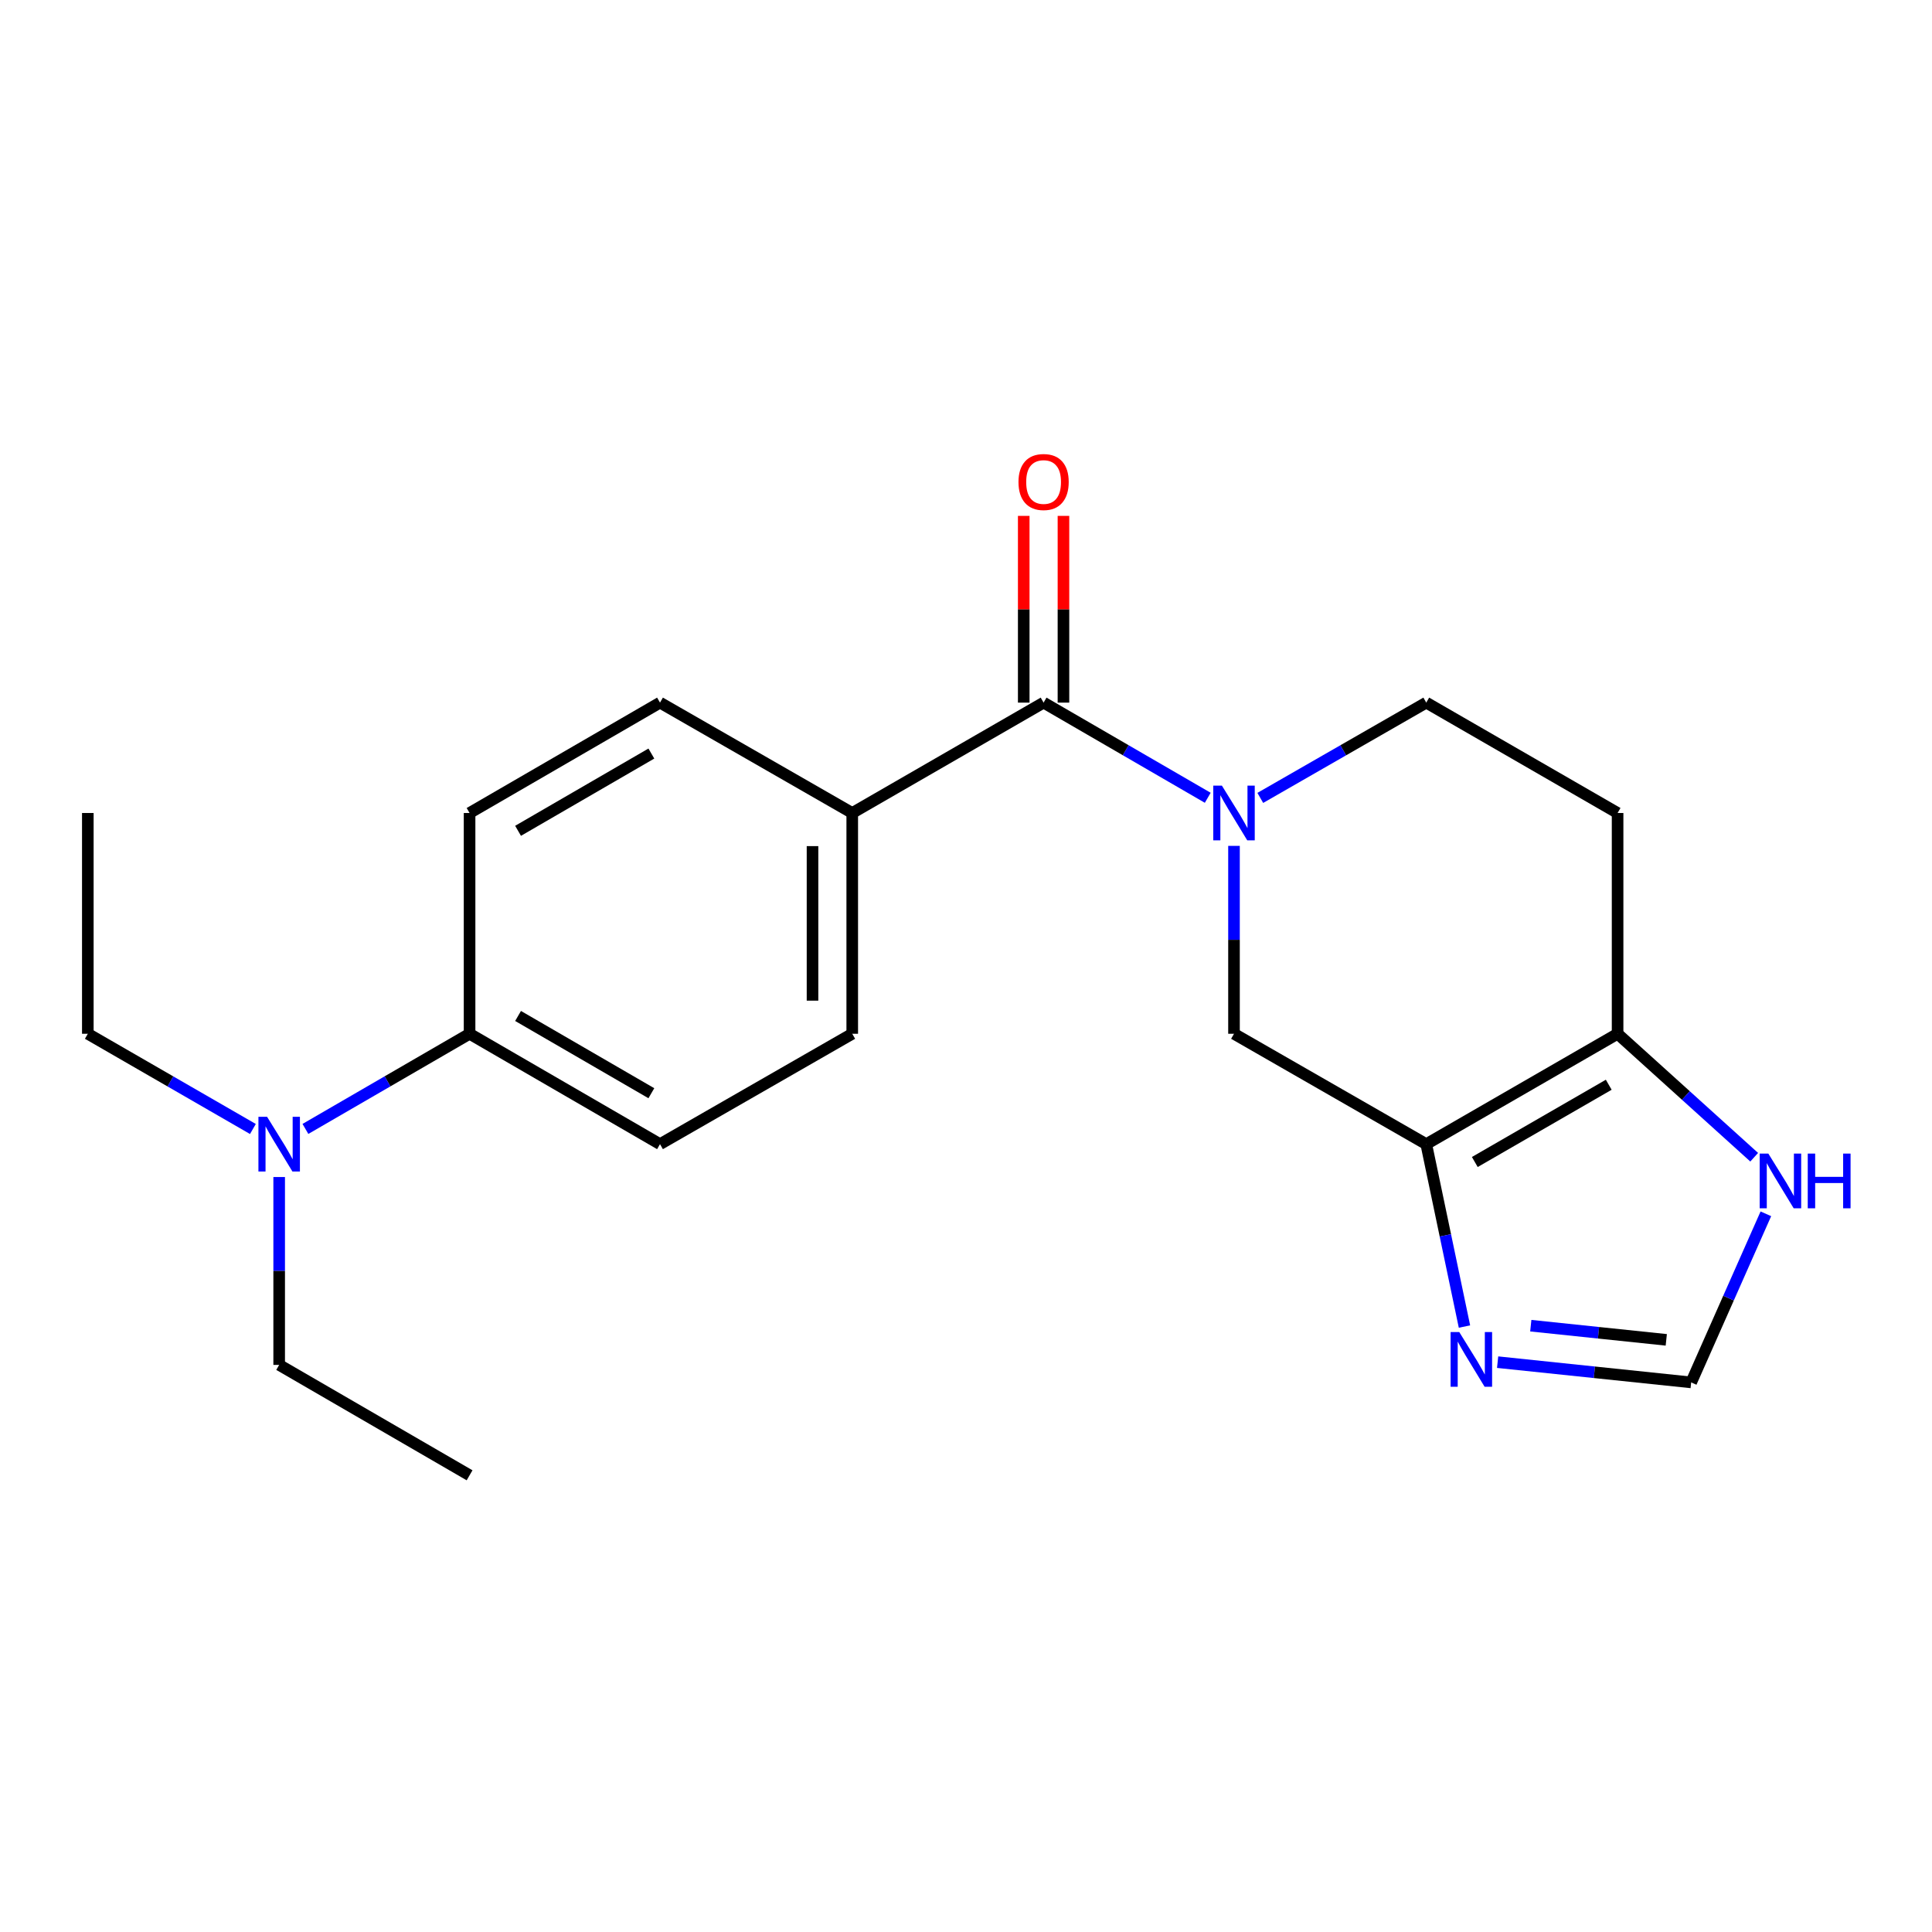 <?xml version='1.0' encoding='iso-8859-1'?>
<svg version='1.1' baseProfile='full'
              xmlns='http://www.w3.org/2000/svg'
                      xmlns:rdkit='http://www.rdkit.org/xml'
                      xmlns:xlink='http://www.w3.org/1999/xlink'
                  xml:space='preserve'
width='1000px' height='1000px' viewBox='0 0 1000 1000'>
<!-- END OF HEADER -->
<rect style='opacity:1.0;fill:#FFFFFF;stroke:none' width='1000' height='1000' x='0' y='0'> </rect>
<path class='bond-1' d='M 625.128,412.931 L 582.646,388.304' style='fill:none;fill-rule:evenodd;stroke:#0000FF;stroke-width:6px;stroke-linecap:butt;stroke-linejoin:miter;stroke-opacity:1' />
<path class='bond-1' d='M 582.646,388.304 L 540.163,363.677' style='fill:none;fill-rule:evenodd;stroke:#000000;stroke-width:6px;stroke-linecap:butt;stroke-linejoin:miter;stroke-opacity:1' />
<path class='bond-4' d='M 638.716,437.824 L 638.716,486.452' style='fill:none;fill-rule:evenodd;stroke:#0000FF;stroke-width:6px;stroke-linecap:butt;stroke-linejoin:miter;stroke-opacity:1' />
<path class='bond-4' d='M 638.716,486.452 L 638.716,535.08' style='fill:none;fill-rule:evenodd;stroke:#000000;stroke-width:6px;stroke-linecap:butt;stroke-linejoin:miter;stroke-opacity:1' />
<path class='bond-9' d='M 652.325,412.995 L 695.277,388.336' style='fill:none;fill-rule:evenodd;stroke:#0000FF;stroke-width:6px;stroke-linecap:butt;stroke-linejoin:miter;stroke-opacity:1' />
<path class='bond-9' d='M 695.277,388.336 L 738.229,363.677' style='fill:none;fill-rule:evenodd;stroke:#000000;stroke-width:6px;stroke-linecap:butt;stroke-linejoin:miter;stroke-opacity:1' />
<path class='bond-0' d='M 738.229,592.21 L 638.716,535.08' style='fill:none;fill-rule:evenodd;stroke:#000000;stroke-width:6px;stroke-linecap:butt;stroke-linejoin:miter;stroke-opacity:1' />
<path class='bond-3' d='M 738.229,592.21 L 748.117,639.416' style='fill:none;fill-rule:evenodd;stroke:#000000;stroke-width:6px;stroke-linecap:butt;stroke-linejoin:miter;stroke-opacity:1' />
<path class='bond-3' d='M 748.117,639.416 L 758.006,686.621' style='fill:none;fill-rule:evenodd;stroke:#0000FF;stroke-width:6px;stroke-linecap:butt;stroke-linejoin:miter;stroke-opacity:1' />
<path class='bond-21' d='M 738.229,592.21 L 837.262,535.08' style='fill:none;fill-rule:evenodd;stroke:#000000;stroke-width:6px;stroke-linecap:butt;stroke-linejoin:miter;stroke-opacity:1' />
<path class='bond-21' d='M 763.359,601.452 L 832.682,561.461' style='fill:none;fill-rule:evenodd;stroke:#000000;stroke-width:6px;stroke-linecap:butt;stroke-linejoin:miter;stroke-opacity:1' />
<path class='bond-8' d='M 540.163,363.677 L 441.118,420.807' style='fill:none;fill-rule:evenodd;stroke:#000000;stroke-width:6px;stroke-linecap:butt;stroke-linejoin:miter;stroke-opacity:1' />
<path class='bond-11' d='M 550.444,363.677 L 550.444,315.349' style='fill:none;fill-rule:evenodd;stroke:#000000;stroke-width:6px;stroke-linecap:butt;stroke-linejoin:miter;stroke-opacity:1' />
<path class='bond-11' d='M 550.444,315.349 L 550.444,267.021' style='fill:none;fill-rule:evenodd;stroke:#FF0000;stroke-width:6px;stroke-linecap:butt;stroke-linejoin:miter;stroke-opacity:1' />
<path class='bond-11' d='M 529.881,363.677 L 529.881,315.349' style='fill:none;fill-rule:evenodd;stroke:#000000;stroke-width:6px;stroke-linecap:butt;stroke-linejoin:miter;stroke-opacity:1' />
<path class='bond-11' d='M 529.881,315.349 L 529.881,267.021' style='fill:none;fill-rule:evenodd;stroke:#FF0000;stroke-width:6px;stroke-linecap:butt;stroke-linejoin:miter;stroke-opacity:1' />
<path class='bond-2' d='M 837.262,535.08 L 837.262,420.807' style='fill:none;fill-rule:evenodd;stroke:#000000;stroke-width:6px;stroke-linecap:butt;stroke-linejoin:miter;stroke-opacity:1' />
<path class='bond-6' d='M 837.262,535.08 L 872.614,567.03' style='fill:none;fill-rule:evenodd;stroke:#000000;stroke-width:6px;stroke-linecap:butt;stroke-linejoin:miter;stroke-opacity:1' />
<path class='bond-6' d='M 872.614,567.03 L 907.967,598.98' style='fill:none;fill-rule:evenodd;stroke:#0000FF;stroke-width:6px;stroke-linecap:butt;stroke-linejoin:miter;stroke-opacity:1' />
<path class='bond-5' d='M 775.168,705.05 L 825.258,710.29' style='fill:none;fill-rule:evenodd;stroke:#0000FF;stroke-width:6px;stroke-linecap:butt;stroke-linejoin:miter;stroke-opacity:1' />
<path class='bond-5' d='M 825.258,710.29 L 875.349,715.53' style='fill:none;fill-rule:evenodd;stroke:#000000;stroke-width:6px;stroke-linecap:butt;stroke-linejoin:miter;stroke-opacity:1' />
<path class='bond-5' d='M 792.335,686.17 L 827.398,689.839' style='fill:none;fill-rule:evenodd;stroke:#0000FF;stroke-width:6px;stroke-linecap:butt;stroke-linejoin:miter;stroke-opacity:1' />
<path class='bond-5' d='M 827.398,689.839 L 862.461,693.507' style='fill:none;fill-rule:evenodd;stroke:#000000;stroke-width:6px;stroke-linecap:butt;stroke-linejoin:miter;stroke-opacity:1' />
<path class='bond-22' d='M 875.349,715.53 L 894.68,671.898' style='fill:none;fill-rule:evenodd;stroke:#000000;stroke-width:6px;stroke-linecap:butt;stroke-linejoin:miter;stroke-opacity:1' />
<path class='bond-22' d='M 894.68,671.898 L 914.01,628.265' style='fill:none;fill-rule:evenodd;stroke:#0000FF;stroke-width:6px;stroke-linecap:butt;stroke-linejoin:miter;stroke-opacity:1' />
<path class='bond-7' d='M 837.262,420.807 L 738.229,363.677' style='fill:none;fill-rule:evenodd;stroke:#000000;stroke-width:6px;stroke-linecap:butt;stroke-linejoin:miter;stroke-opacity:1' />
<path class='bond-13' d='M 441.118,420.807 L 341.617,363.677' style='fill:none;fill-rule:evenodd;stroke:#000000;stroke-width:6px;stroke-linecap:butt;stroke-linejoin:miter;stroke-opacity:1' />
<path class='bond-14' d='M 441.118,420.807 L 441.118,535.08' style='fill:none;fill-rule:evenodd;stroke:#000000;stroke-width:6px;stroke-linecap:butt;stroke-linejoin:miter;stroke-opacity:1' />
<path class='bond-14' d='M 420.556,437.948 L 420.556,517.939' style='fill:none;fill-rule:evenodd;stroke:#000000;stroke-width:6px;stroke-linecap:butt;stroke-linejoin:miter;stroke-opacity:1' />
<path class='bond-10' d='M 243.052,535.08 L 341.617,592.21' style='fill:none;fill-rule:evenodd;stroke:#000000;stroke-width:6px;stroke-linecap:butt;stroke-linejoin:miter;stroke-opacity:1' />
<path class='bond-10' d='M 268.149,525.859 L 337.144,565.85' style='fill:none;fill-rule:evenodd;stroke:#000000;stroke-width:6px;stroke-linecap:butt;stroke-linejoin:miter;stroke-opacity:1' />
<path class='bond-12' d='M 243.052,535.08 L 200.57,559.707' style='fill:none;fill-rule:evenodd;stroke:#000000;stroke-width:6px;stroke-linecap:butt;stroke-linejoin:miter;stroke-opacity:1' />
<path class='bond-12' d='M 200.57,559.707 L 158.087,584.333' style='fill:none;fill-rule:evenodd;stroke:#0000FF;stroke-width:6px;stroke-linecap:butt;stroke-linejoin:miter;stroke-opacity:1' />
<path class='bond-23' d='M 243.052,535.08 L 243.052,420.807' style='fill:none;fill-rule:evenodd;stroke:#000000;stroke-width:6px;stroke-linecap:butt;stroke-linejoin:miter;stroke-opacity:1' />
<path class='bond-17' d='M 144.499,609.227 L 144.499,657.849' style='fill:none;fill-rule:evenodd;stroke:#0000FF;stroke-width:6px;stroke-linecap:butt;stroke-linejoin:miter;stroke-opacity:1' />
<path class='bond-17' d='M 144.499,657.849 L 144.499,706.471' style='fill:none;fill-rule:evenodd;stroke:#000000;stroke-width:6px;stroke-linecap:butt;stroke-linejoin:miter;stroke-opacity:1' />
<path class='bond-18' d='M 130.901,584.366 L 88.177,559.723' style='fill:none;fill-rule:evenodd;stroke:#0000FF;stroke-width:6px;stroke-linecap:butt;stroke-linejoin:miter;stroke-opacity:1' />
<path class='bond-18' d='M 88.177,559.723 L 45.455,535.08' style='fill:none;fill-rule:evenodd;stroke:#000000;stroke-width:6px;stroke-linecap:butt;stroke-linejoin:miter;stroke-opacity:1' />
<path class='bond-15' d='M 341.617,363.677 L 243.052,420.807' style='fill:none;fill-rule:evenodd;stroke:#000000;stroke-width:6px;stroke-linecap:butt;stroke-linejoin:miter;stroke-opacity:1' />
<path class='bond-15' d='M 337.144,390.037 L 268.149,430.028' style='fill:none;fill-rule:evenodd;stroke:#000000;stroke-width:6px;stroke-linecap:butt;stroke-linejoin:miter;stroke-opacity:1' />
<path class='bond-16' d='M 441.118,535.08 L 341.617,592.21' style='fill:none;fill-rule:evenodd;stroke:#000000;stroke-width:6px;stroke-linecap:butt;stroke-linejoin:miter;stroke-opacity:1' />
<path class='bond-19' d='M 144.499,706.471 L 243.052,763.613' style='fill:none;fill-rule:evenodd;stroke:#000000;stroke-width:6px;stroke-linecap:butt;stroke-linejoin:miter;stroke-opacity:1' />
<path class='bond-20' d='M 45.455,535.08 L 45.455,420.807' style='fill:none;fill-rule:evenodd;stroke:#000000;stroke-width:6px;stroke-linecap:butt;stroke-linejoin:miter;stroke-opacity:1' />
<path  class='atom-0' d='M 632.456 406.647
L 641.736 421.647
Q 642.656 423.127, 644.136 425.807
Q 645.616 428.487, 645.696 428.647
L 645.696 406.647
L 649.456 406.647
L 649.456 434.967
L 645.576 434.967
L 635.616 418.567
Q 634.456 416.647, 633.216 414.447
Q 632.016 412.247, 631.656 411.567
L 631.656 434.967
L 627.976 434.967
L 627.976 406.647
L 632.456 406.647
' fill='#0000FF'/>
<path  class='atom-4' d='M 755.308 689.467
L 764.588 704.467
Q 765.508 705.947, 766.988 708.627
Q 768.468 711.307, 768.548 711.467
L 768.548 689.467
L 772.308 689.467
L 772.308 717.787
L 768.428 717.787
L 758.468 701.387
Q 757.308 699.467, 756.068 697.267
Q 754.868 695.067, 754.508 694.387
L 754.508 717.787
L 750.828 717.787
L 750.828 689.467
L 755.308 689.467
' fill='#0000FF'/>
<path  class='atom-7' d='M 915.287 597.094
L 924.567 612.094
Q 925.487 613.574, 926.967 616.254
Q 928.447 618.934, 928.527 619.094
L 928.527 597.094
L 932.287 597.094
L 932.287 625.414
L 928.407 625.414
L 918.447 609.014
Q 917.287 607.094, 916.047 604.894
Q 914.847 602.694, 914.487 602.014
L 914.487 625.414
L 910.807 625.414
L 910.807 597.094
L 915.287 597.094
' fill='#0000FF'/>
<path  class='atom-7' d='M 935.687 597.094
L 939.527 597.094
L 939.527 609.134
L 954.007 609.134
L 954.007 597.094
L 957.847 597.094
L 957.847 625.414
L 954.007 625.414
L 954.007 612.334
L 939.527 612.334
L 939.527 625.414
L 935.687 625.414
L 935.687 597.094
' fill='#0000FF'/>
<path  class='atom-12' d='M 527.163 249.484
Q 527.163 242.684, 530.523 238.884
Q 533.883 235.084, 540.163 235.084
Q 546.443 235.084, 549.803 238.884
Q 553.163 242.684, 553.163 249.484
Q 553.163 256.364, 549.763 260.284
Q 546.363 264.164, 540.163 264.164
Q 533.923 264.164, 530.523 260.284
Q 527.163 256.404, 527.163 249.484
M 540.163 260.964
Q 544.483 260.964, 546.803 258.084
Q 549.163 255.164, 549.163 249.484
Q 549.163 243.924, 546.803 241.124
Q 544.483 238.284, 540.163 238.284
Q 535.843 238.284, 533.483 241.084
Q 531.163 243.884, 531.163 249.484
Q 531.163 255.204, 533.483 258.084
Q 535.843 260.964, 540.163 260.964
' fill='#FF0000'/>
<path  class='atom-13' d='M 138.239 578.05
L 147.519 593.05
Q 148.439 594.53, 149.919 597.21
Q 151.399 599.89, 151.479 600.05
L 151.479 578.05
L 155.239 578.05
L 155.239 606.37
L 151.359 606.37
L 141.399 589.97
Q 140.239 588.05, 138.999 585.85
Q 137.799 583.65, 137.439 582.97
L 137.439 606.37
L 133.759 606.37
L 133.759 578.05
L 138.239 578.05
' fill='#0000FF'/>
</svg>
